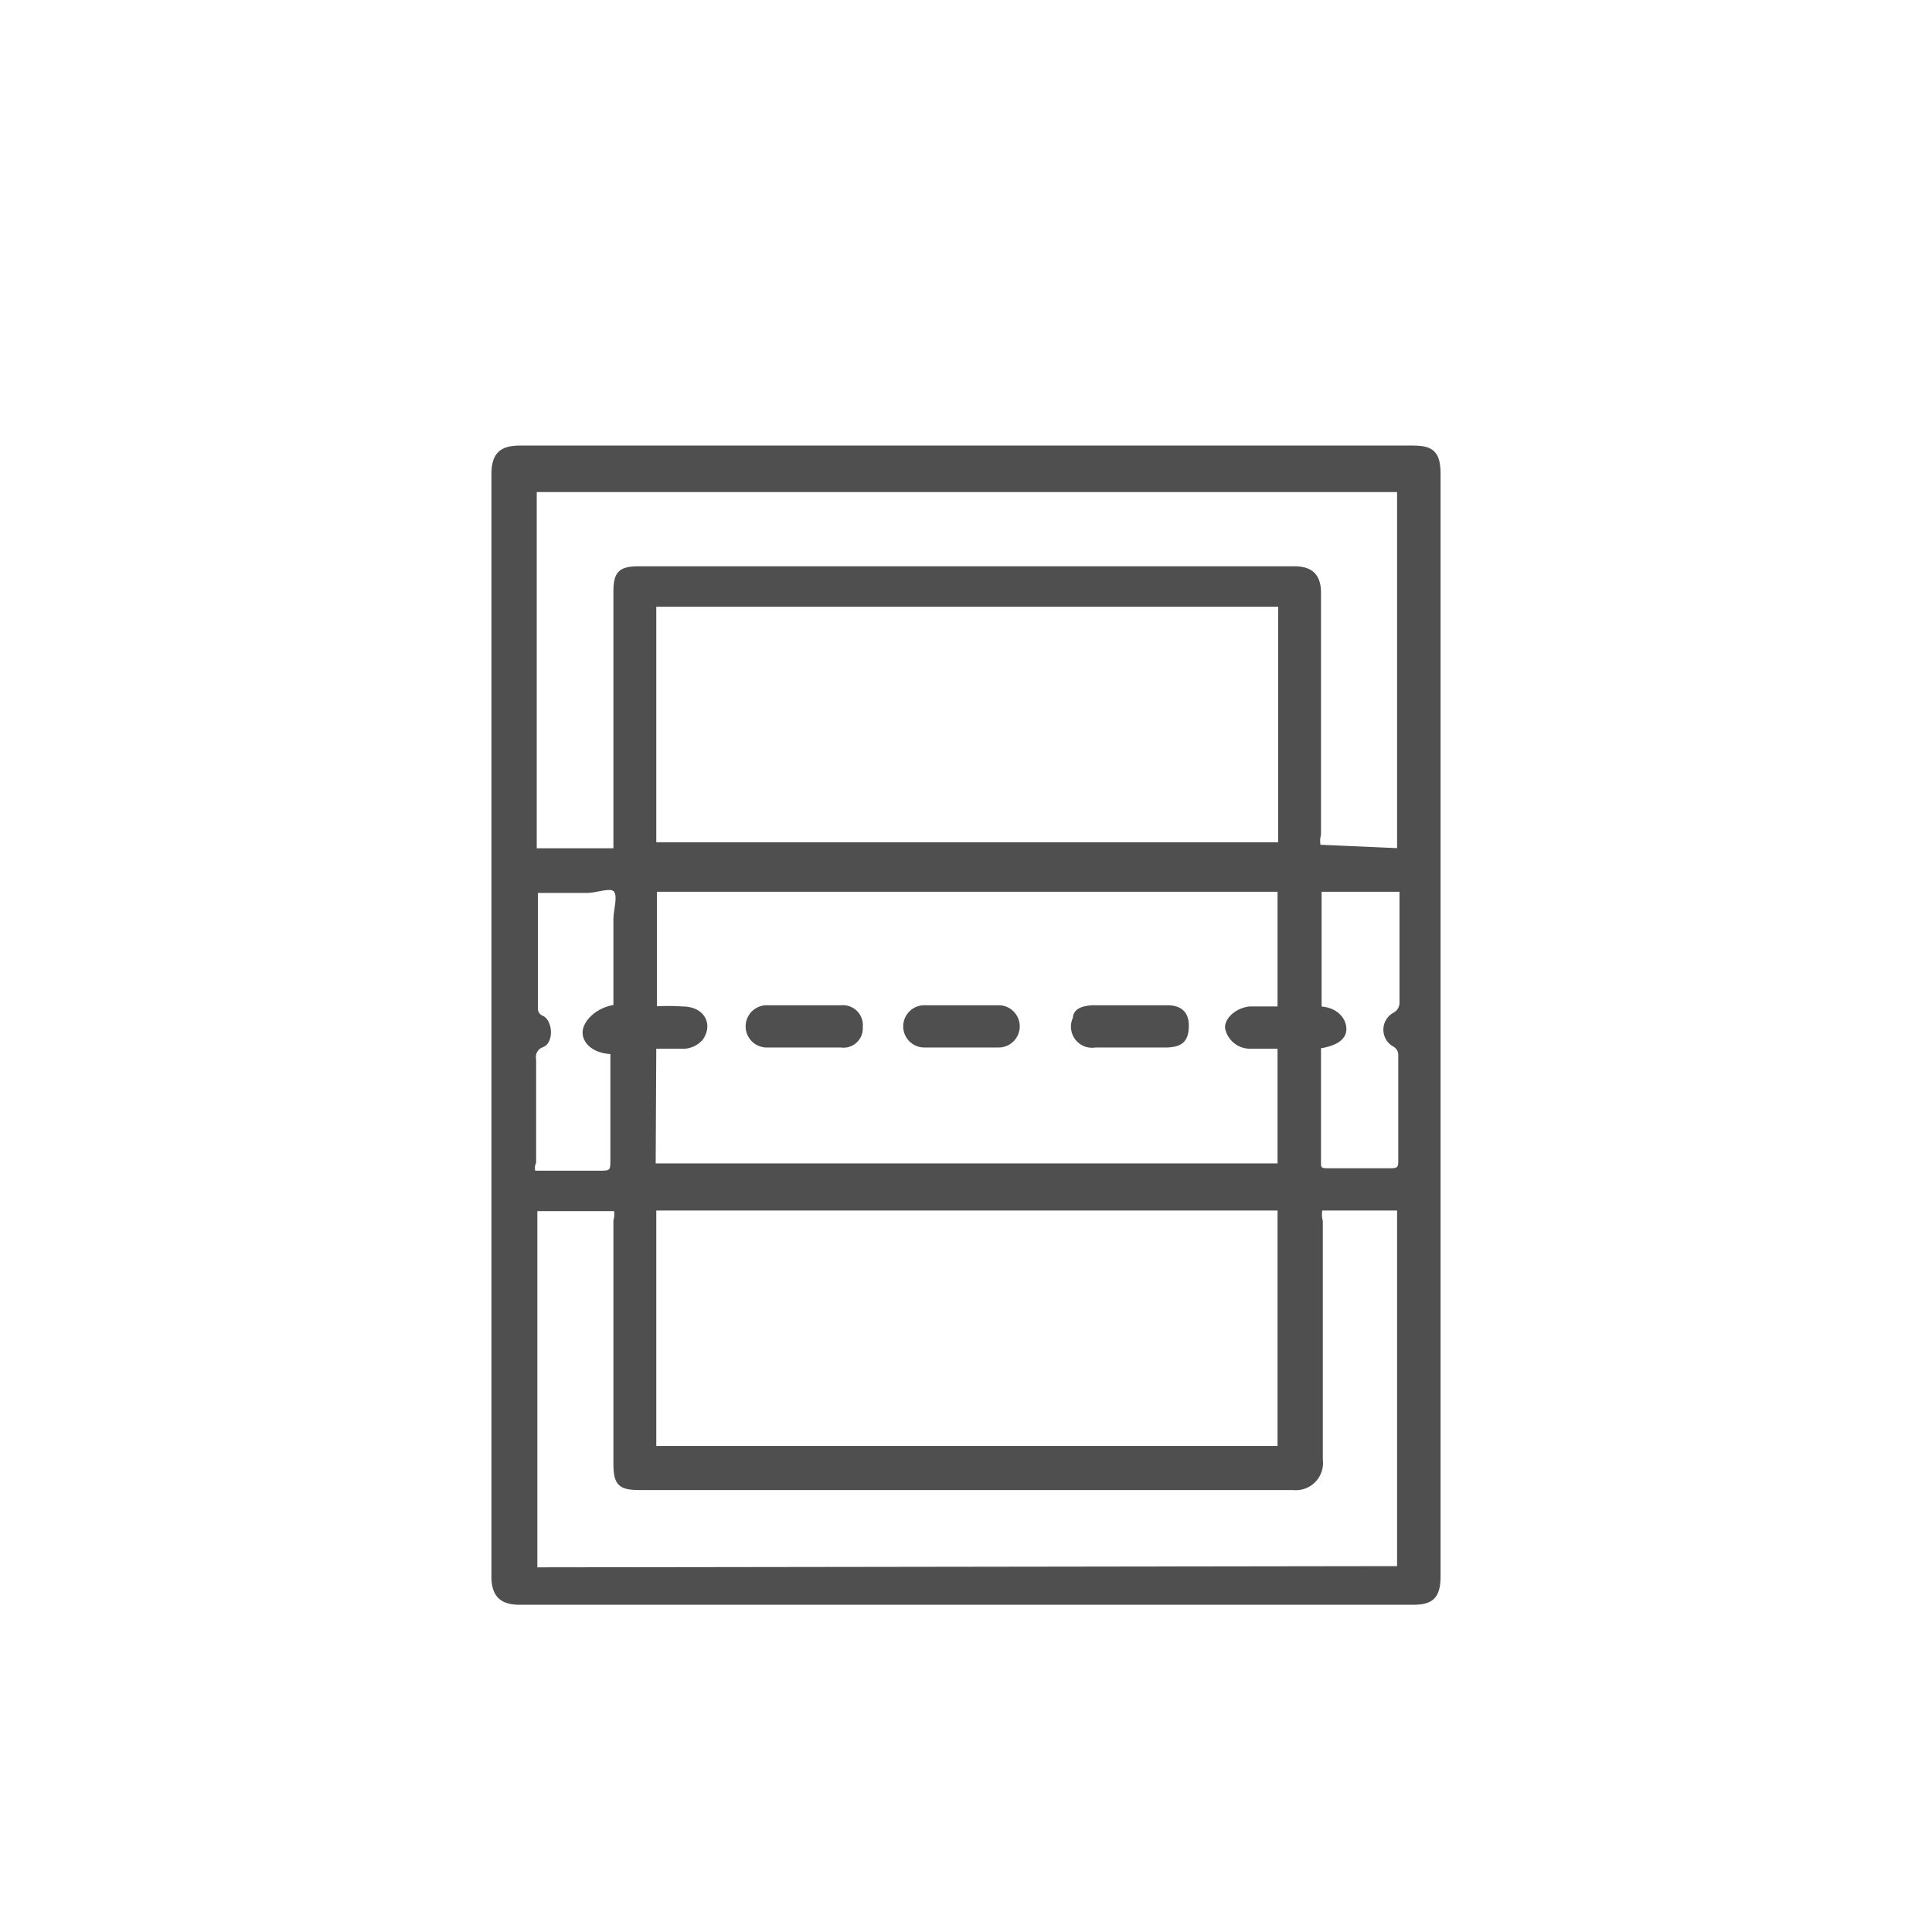<svg id="Layer_1" data-name="Layer 1" xmlns="http://www.w3.org/2000/svg" viewBox="0 0 32 32"><defs><style>.cls-1{fill:#4f4f4f;stroke:#4f4f4f;stroke-miterlimit:10;stroke-width:0.1px;}</style></defs><path class="cls-1" d="M23.81,17v9.11c0,.34-.12.42-.41.42H8.61c-.26,0-.42-.09-.42-.41q0-9.13,0-18.27c0-.34.15-.42.43-.42H23.39c.31,0,.42.07.42.42Zm-13,2.32H21.21v-2H20.7a.37.37,0,0,1-.36-.3c0-.14.17-.28.36-.3h.51v-2H10.83v2a3.68,3.68,0,0,1,.47,0c.34,0,.45.26.3.47a.39.39,0,0,1-.33.13h-.45ZM21.22,10H10.82v4h10.4ZM10.82,20v4H21.21V20Zm12.37-5.9v-6H8.84v6h1.37V9.81c0-.31.07-.38.37-.38H21.44c.27,0,.39.12.39.39v4a.44.44,0,0,0,0,.22Zm0,11.89V20H21.86a.47.47,0,0,0,0,.23c0,1.31,0,2.63,0,3.95a.4.4,0,0,1-.44.45H10.61c-.34,0-.4-.06-.4-.41,0-1.33,0-2.66,0-4a.38.38,0,0,0,0-.21H8.85v6Zm-1.36-8.62v1.91c0,.11.07.12.16.12.35,0,.7,0,1.05,0,.14,0,.17-.05.17-.17q0-.87,0-1.74a.21.21,0,0,0-.11-.2.27.27,0,0,1,0-.47.24.24,0,0,0,.13-.23c0-.56,0-1.13,0-1.69,0-.06,0-.13,0-.18H21.84v2c.25,0,.4.15.41.31S22.1,17.28,21.83,17.32Zm-11.62-.63c0-.51,0-1,0-1.5,0-.18.08-.39,0-.5s-.32,0-.49,0H8.86s0,.06,0,.08v1.89a.17.17,0,0,0,.11.16c.13.06.15.38,0,.43a.22.22,0,0,0-.14.25c0,.56,0,1.13,0,1.7a.23.23,0,0,0,0,.19c.37,0,.76,0,1.15,0,.15,0,.18-.05.18-.19,0-.49,0-1,0-1.47v-.37c-.3,0-.47-.16-.46-.32S9.92,16.72,10.21,16.69Z"/><path class="cls-1" d="M13.31,17.3H12.7a.3.3,0,1,1,0-.6h1.24a.28.28,0,0,1,.3.31.27.27,0,0,1-.31.29Z"/><path class="cls-1" d="M15.92,17.3h-.61a.3.3,0,1,1,0-.6h1.23a.3.3,0,1,1,0,.6Z"/><path class="cls-1" d="M18.72,17.3h-.58a.3.3,0,0,1-.32-.43c0-.14.16-.16.27-.17h1.24c.23,0,.32.11.31.32s-.1.27-.31.28Z"/></svg>